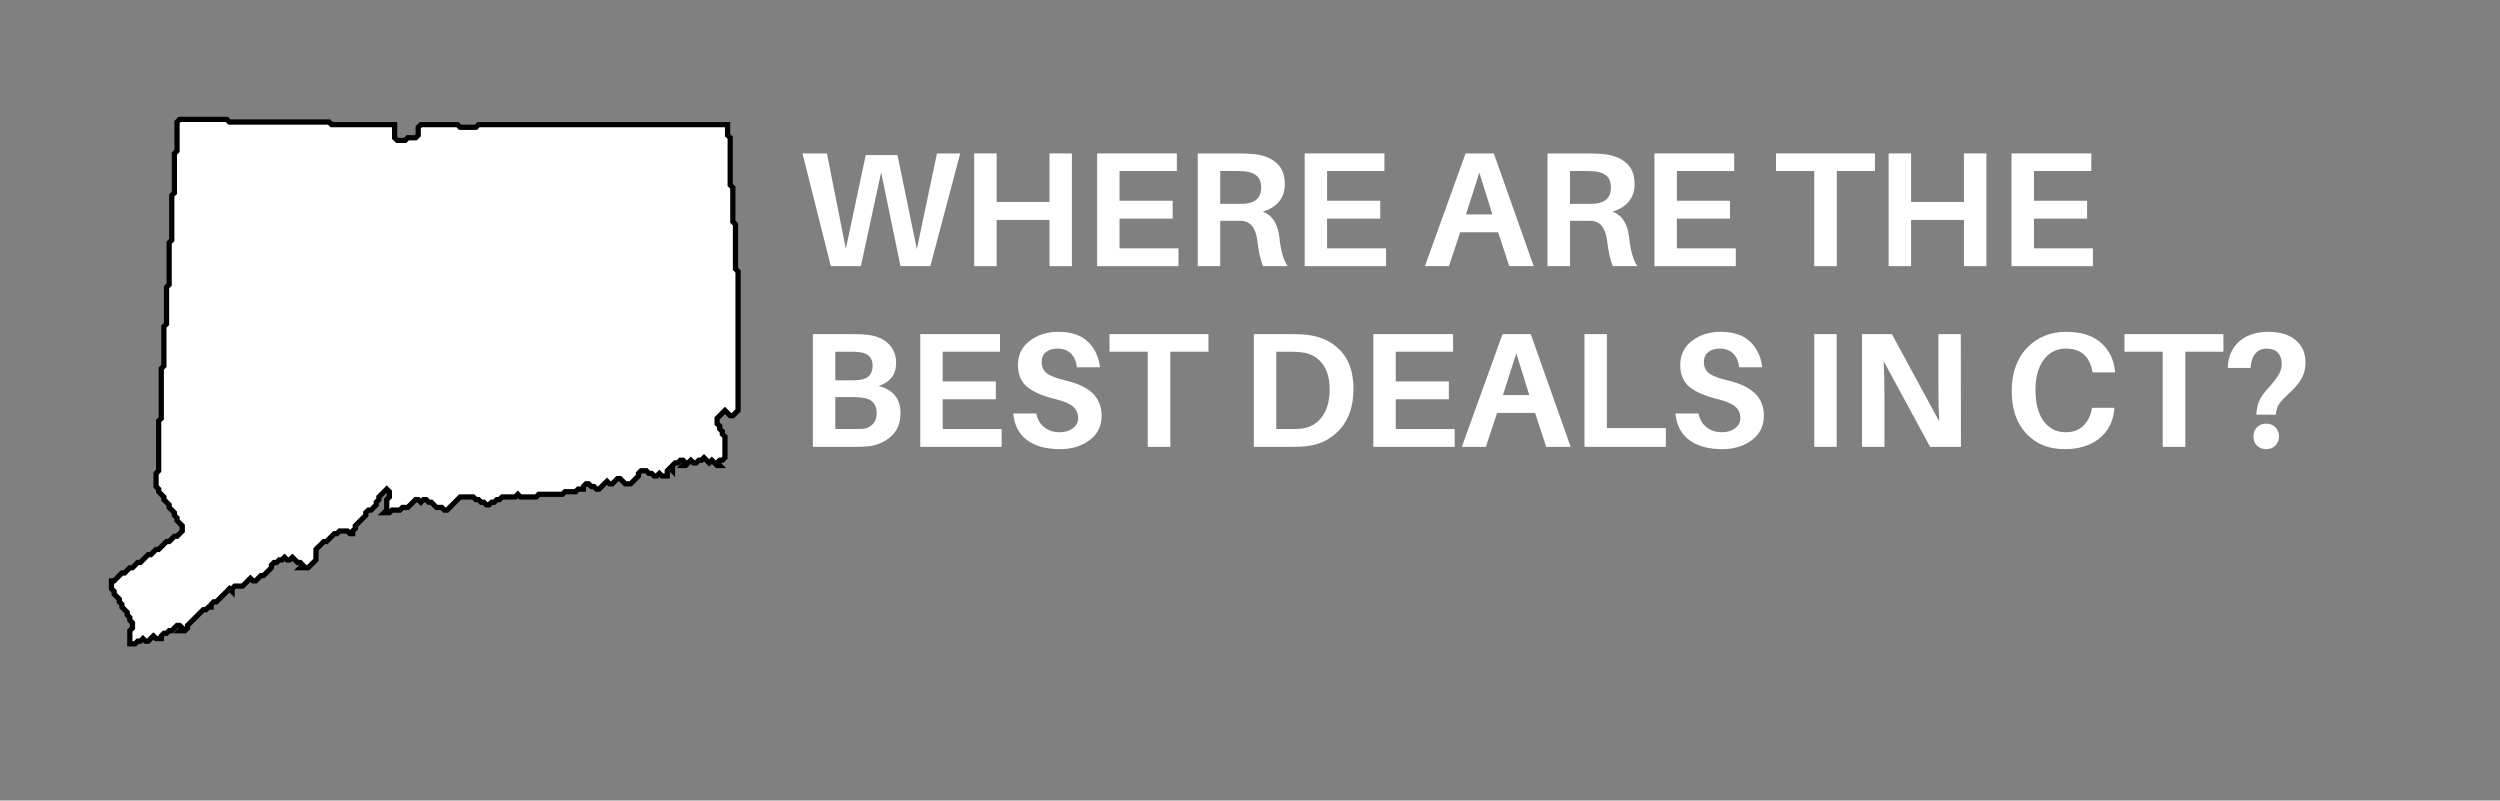 <?xml version="1.0" encoding="UTF-8"?>
<svg xmlns="http://www.w3.org/2000/svg" xmlns:xlink="http://www.w3.org/1999/xlink" width="356" zoomAndPan="magnify" viewBox="0 0 267 85.5" height="114" preserveAspectRatio="xMidYMid meet" version="1.2">
  <rect x="0" y="0" width="267" height="85.5" fill="#808080" stroke="none"/>
  <g id="ba9b792f3a">
    <path style="fill-rule:nonzero;fill:#ffffff;fill-opacity:1;stroke-width:2;stroke-linecap:butt;stroke-linejoin:miter;stroke:#000000;stroke-opacity:1;stroke-miterlimit:4;" d="M 64.006 44.989 L 63.001 45.994 L 63.001 57.003 L 61.997 58.008 L 61.997 72.994 L 60.992 73.999 L 60.992 91.009 L 60.001 91.999 L 60.001 108.005 L 58.997 109.009 L 58.997 123.005 L 57.992 123.996 L 57.992 139.01 L 57.001 140.001 L 57.001 159.006 L 55.996 160.011 L 55.996 179.002 L 55.006 180.007 L 55.006 185.002 L 55.996 185.993 L 55.996 186.997 L 57.992 189.007 L 57.992 190.011 L 60.001 192.007 L 60.001 192.998 L 61.997 194.993 L 61.997 195.998 L 63.001 197.002 L 63.001 197.993 L 64.997 200.002 L 64.997 201.998 L 63.001 203.993 L 61.997 203.993 L 60.001 206.003 L 58.997 206.003 L 55.996 209.003 L 55.006 209.003 L 53.01 210.998 L 52.006 210.998 L 48.992 213.998 L 48.001 213.998 L 46.006 215.994 L 45.001 215.994 L 43.005 217.989 L 42.001 217.989 L 39.001 221.003 L 37.996 221.003 L 37.996 224.003 L 39.001 224.994 L 39.001 225.999 L 40.996 227.994 L 40.996 228.999 L 42.001 230.003 L 42.001 231.008 L 44.01 233.003 L 44.01 233.994 L 45.001 234.999 L 45.001 236.003 L 46.006 236.994 L 46.006 238.99 L 45.001 240.008 L 45.001 245.004 L 46.996 245.004 L 48.001 243.999 L 48.992 243.999 L 49.996 243.008 L 51.001 243.999 L 52.006 243.999 L 54.001 242.004 L 55.006 243.008 L 57.001 243.008 L 57.001 242.004 L 57.992 240.999 L 58.997 240.999 L 60.001 240.008 L 60.992 240.008 L 63.001 237.999 L 64.006 237.999 L 64.997 238.99 L 64.006 240.008 L 66.001 240.008 L 67.006 238.99 L 67.006 237.999 L 73.006 231.999 L 74.011 231.999 L 75.002 231.008 L 76.006 231.008 L 76.006 230.003 L 76.997 228.999 L 78.002 228.999 L 83.011 224.003 L 84.002 224.994 L 84.002 224.003 L 85.007 222.998 L 87.993 222.998 L 90.993 220.012 L 91.997 221.003 L 93.002 221.003 L 94.998 218.994 L 96.002 218.994 L 99.002 215.994 L 99.002 215.003 L 99.993 213.998 L 100.998 213.998 L 101.988 213.007 L 103.007 213.007 L 104.012 212.003 L 105.002 213.007 L 106.007 213.007 L 106.998 212.003 L 108.993 213.998 L 109.998 213.998 L 110.989 215.003 L 109.998 215.994 L 112.998 215.994 L 115.998 213.007 L 115.998 209.003 L 118.998 206.003 L 120.003 206.003 L 123.003 203.003 L 124.008 203.003 L 124.998 201.998 L 127.998 201.998 L 129.003 203.003 L 129.994 203.003 L 129.994 201.998 L 130.999 201.007 L 130.999 200.002 L 135.003 195.998 L 135.003 194.993 L 136.008 194.002 L 136.999 194.002 L 138.994 192.007 L 138.994 191.002 L 139.999 190.011 L 139.999 189.007 L 142.999 185.993 L 144.004 186.997 L 144.004 189.007 L 142.999 190.011 L 142.999 194.002 L 141.994 194.993 L 144.004 194.993 L 145.008 194.002 L 147.994 194.002 L 148.999 192.998 L 150.994 192.998 L 154.008 190.011 L 154.999 190.011 L 156.004 191.002 L 157.009 190.011 L 157.999 190.011 L 159.004 191.002 L 159.995 191.002 L 161.99 192.998 L 163.999 192.998 L 165.004 194.002 L 166.009 194.002 L 170.99 189.007 L 176 189.007 L 177.004 190.011 L 177.995 190.011 L 179 191.002 L 180.005 191.002 L 180.995 192.007 L 182 192.007 L 182.991 191.002 L 183.995 191.002 L 185 190.011 L 186.005 190.011 L 187.009 189.007 L 191.991 189.007 L 192.996 187.988 L 194 189.007 L 200 189.007 L 200.991 187.988 L 210.005 187.988 L 210.996 186.997 L 215.001 186.997 L 216.006 185.993 L 218.001 185.993 L 218.001 185.002 L 219.006 183.997 L 219.996 183.997 L 221.001 185.002 L 221.992 185.002 L 222.996 185.993 L 223.987 185.993 L 227.001 183.007 L 228.006 183.997 L 228.997 183.997 L 230.992 182.002 L 231.997 182.002 L 233.992 183.997 L 236.001 183.997 L 239.002 180.997 L 239.002 180.007 L 240.006 179.002 L 242.002 179.002 L 242.992 180.007 L 243.997 180.007 L 245.002 180.997 L 246.006 180.997 L 246.997 180.007 L 248.002 180.997 L 249.997 180.997 L 249.997 179.002 L 251.002 177.997 L 251.993 179.002 L 251.993 176.993 L 252.997 176.002 L 253.988 176.002 L 255.007 174.997 L 256.011 174.997 L 257.002 176.002 L 256.011 176.993 L 257.002 176.993 L 258.997 174.997 L 260.002 176.002 L 260.993 176.002 L 261.998 174.997 L 263.002 174.997 L 263.993 174.006 L 266.002 176.002 L 267.007 174.997 L 269.002 176.993 L 270.007 176.993 L 269.002 176.002 L 270.007 174.997 L 270.998 174.997 L 272.002 174.006 L 272.002 165.997 L 270.998 164.992 L 270.998 164.001 L 270.007 162.997 L 270.007 162.006 L 269.002 161.001 L 269.002 159.006 L 272.002 155.992 L 273.998 157.987 L 275.003 157.987 L 276.998 155.992 L 276.998 102.995 L 276.007 102.004 L 276.007 84.995 L 275.003 84.004 L 275.003 70.999 L 273.998 70.008 L 273.998 51.994 L 272.993 51.003 L 272.993 46.998 L 177.995 46.998 L 177.004 48.003 L 170.99 48.003 L 170 46.998 L 156.004 46.998 L 154.999 48.003 L 154.999 51.003 L 154.008 51.994 L 150.994 51.994 L 150.004 52.998 L 147.004 52.998 L 145.999 51.994 L 145.999 46.998 L 121.998 46.998 L 120.994 45.994 L 83.011 45.994 L 81.993 44.989 Z M 64.006 44.989 " transform="matrix(0.28,0,0,0.28,1.266,0.156)"></path>
    <path style=" stroke:none;fill-rule:nonzero;fill:#ffffff;fill-opacity:1;" d="M 102.551 16.387 L 99.359 28.426 L 96.172 28.426 L 94.105 18.41 L 91.941 28.426 L 88.734 28.426 L 85.703 16.387 L 88.316 16.387 L 90.336 26.578 L 92.461 16.562 L 95.852 16.562 L 97.918 26.609 L 100.066 16.387 Z M 102.551 16.387 "></path>
    <path style=" stroke:none;fill-rule:nonzero;fill:#ffffff;fill-opacity:1;" d="M 114.48 16.387 L 114.48 28.426 L 112.086 28.426 L 112.086 23.488 L 106.441 23.488 L 106.441 28.426 L 104.043 28.426 L 104.043 16.387 L 106.441 16.387 L 106.441 21.57 L 112.086 21.57 L 112.086 16.387 Z M 114.48 16.387 "></path>
    <path style=" stroke:none;fill-rule:nonzero;fill:#ffffff;fill-opacity:1;" d="M 125.859 26.523 L 125.859 28.426 L 117.172 28.426 L 117.172 16.387 L 125.688 16.387 L 125.688 18.266 L 119.566 18.266 L 119.566 21.441 L 125.242 21.441 L 125.242 23.348 L 119.566 23.348 L 119.566 26.523 Z M 125.859 26.523 "></path>
    <path style=" stroke:none;fill-rule:nonzero;fill:#ffffff;fill-opacity:1;" d="M 136.641 25.395 C 136.793 26.82 137.09 27.832 137.523 28.426 L 134.883 28.426 C 134.594 27.629 134.395 26.734 134.289 25.742 C 134.125 24.379 133.582 23.66 132.656 23.59 C 132.434 23.586 132.125 23.578 131.719 23.578 L 130.32 23.578 L 130.32 28.426 L 127.922 28.426 L 127.922 16.387 L 132.312 16.387 C 132.977 16.387 133.559 16.418 134.059 16.473 C 135.012 16.59 135.777 16.906 136.355 17.426 C 136.93 17.945 137.219 18.695 137.219 19.664 C 137.219 20.426 137.008 21.051 136.586 21.543 C 136.168 22.031 135.598 22.387 134.867 22.594 C 135.895 22.992 136.488 23.922 136.641 25.395 Z M 130.32 21.773 L 131.98 21.773 C 132.461 21.773 132.789 21.77 132.961 21.758 C 134.117 21.652 134.695 21.074 134.695 20.027 C 134.695 19.488 134.555 19.086 134.273 18.828 C 134.004 18.559 133.613 18.391 133.105 18.32 C 132.824 18.285 132.488 18.266 132.094 18.266 L 130.32 18.266 Z M 130.32 21.773 "></path>
    <path style=" stroke:none;fill-rule:nonzero;fill:#ffffff;fill-opacity:1;" d="M 148.031 26.523 L 148.031 28.426 L 139.34 28.426 L 139.34 16.387 L 147.855 16.387 L 147.855 18.266 L 141.734 18.266 L 141.734 21.441 L 147.41 21.441 L 147.41 23.348 L 141.734 23.348 L 141.734 26.523 Z M 148.031 26.523 "></path>
    <path style=" stroke:none;fill-rule:nonzero;fill:#ffffff;fill-opacity:1;" d="M 160.004 24.805 L 155.945 24.805 L 154.75 28.426 L 152.18 28.426 L 156.523 16.387 L 159.539 16.387 L 163.801 28.426 L 161.188 28.426 Z M 157.996 18.438 L 156.566 22.898 L 159.383 22.898 Z M 157.996 18.438 "></path>
    <path style=" stroke:none;fill-rule:nonzero;fill:#ffffff;fill-opacity:1;" d="M 173.996 25.395 C 174.148 26.82 174.445 27.832 174.879 28.426 L 172.234 28.426 C 171.945 27.629 171.75 26.734 171.645 25.742 C 171.477 24.379 170.938 23.66 170.012 23.59 C 169.789 23.586 169.48 23.578 169.074 23.578 L 167.676 23.578 L 167.676 28.426 L 165.277 28.426 L 165.277 16.387 L 169.668 16.387 C 170.332 16.387 170.91 16.418 171.414 16.473 C 172.367 16.59 173.133 16.906 173.707 17.426 C 174.285 17.945 174.574 18.695 174.574 19.664 C 174.574 20.426 174.363 21.051 173.938 21.543 C 173.523 22.031 172.949 22.387 172.223 22.594 C 173.25 22.992 173.844 23.922 173.996 25.395 Z M 167.676 21.773 L 169.336 21.773 C 169.812 21.773 170.145 21.77 170.316 21.758 C 171.473 21.652 172.047 21.074 172.047 20.027 C 172.047 19.488 171.906 19.086 171.629 18.828 C 171.359 18.559 170.969 18.391 170.461 18.32 C 170.18 18.285 169.844 18.266 169.449 18.266 L 167.676 18.266 Z M 167.676 21.773 "></path>
    <path style=" stroke:none;fill-rule:nonzero;fill:#ffffff;fill-opacity:1;" d="M 185.383 26.523 L 185.383 28.426 L 176.695 28.426 L 176.695 16.387 L 185.211 16.387 L 185.211 18.266 L 179.09 18.266 L 179.09 21.441 L 184.762 21.441 L 184.762 23.348 L 179.09 23.348 L 179.09 26.523 Z M 185.383 26.523 "></path>
    <path style=" stroke:none;fill-rule:nonzero;fill:#ffffff;fill-opacity:1;" d="M 200.246 18.266 L 196.172 18.266 L 196.172 28.426 L 193.762 28.426 L 193.762 18.266 L 189.676 18.266 L 189.676 16.387 L 200.246 16.387 Z M 200.246 18.266 "></path>
    <path style=" stroke:none;fill-rule:nonzero;fill:#ffffff;fill-opacity:1;" d="M 212.145 16.387 L 212.145 28.426 L 209.75 28.426 L 209.75 23.488 L 204.105 23.488 L 204.105 28.426 L 201.707 28.426 L 201.707 16.387 L 204.105 16.387 L 204.105 21.57 L 209.75 21.57 L 209.75 16.387 Z M 212.145 16.387 "></path>
    <path style=" stroke:none;fill-rule:nonzero;fill:#ffffff;fill-opacity:1;" d="M 223.523 26.523 L 223.523 28.426 L 214.832 28.426 L 214.832 16.387 L 223.352 16.387 L 223.352 18.266 L 217.23 18.266 L 217.23 21.441 L 222.902 21.441 L 222.902 23.348 L 217.23 23.348 L 217.23 26.523 Z M 223.523 26.523 "></path>
    <path style=" stroke:none;fill-rule:nonzero;fill:#ffffff;fill-opacity:1;" d="M 93.848 41.227 C 95.395 41.625 96.172 42.594 96.172 44.129 C 96.172 45.168 95.84 45.988 95.188 46.582 C 94.543 47.172 93.766 47.531 92.863 47.652 C 92.461 47.703 91.902 47.723 91.191 47.723 L 86.816 47.723 L 86.816 35.684 L 91.117 35.684 C 91.762 35.684 92.281 35.711 92.676 35.758 C 93.637 35.871 94.383 36.199 94.914 36.738 C 95.441 37.27 95.707 37.945 95.707 38.758 C 95.707 39.984 95.086 40.805 93.848 41.227 Z M 89.211 37.562 L 89.211 40.621 L 91.031 40.621 C 91.32 40.621 91.602 40.605 91.883 40.562 C 92.758 40.43 93.195 39.93 93.195 39.062 C 93.195 38.219 92.742 37.734 91.84 37.617 C 91.559 37.582 91.266 37.562 90.957 37.562 Z M 92.113 45.805 C 92.555 45.77 92.914 45.602 93.195 45.312 C 93.484 45.023 93.629 44.637 93.629 44.145 C 93.629 43.133 93.113 42.578 92.086 42.469 C 91.785 42.434 91.496 42.41 91.219 42.41 L 89.211 42.41 L 89.211 45.82 L 91.32 45.82 C 91.695 45.82 91.957 45.816 92.113 45.805 Z M 92.113 45.805 "></path>
    <path style=" stroke:none;fill-rule:nonzero;fill:#ffffff;fill-opacity:1;" d="M 106.973 45.82 L 106.973 47.723 L 98.285 47.723 L 98.285 35.684 L 106.801 35.684 L 106.801 37.562 L 100.68 37.562 L 100.68 40.738 L 106.352 40.738 L 106.352 42.645 L 100.68 42.645 L 100.68 45.82 Z M 106.973 45.82 "></path>
    <path style=" stroke:none;fill-rule:nonzero;fill:#ffffff;fill-opacity:1;" d="M 113.02 35.438 C 114.395 35.438 115.445 35.785 116.168 36.477 C 116.898 37.164 117.336 38.078 117.48 39.223 L 115.012 39.223 C 114.945 38.598 114.73 38.109 114.379 37.762 C 114.031 37.41 113.547 37.23 112.934 37.23 C 112.434 37.23 112.023 37.355 111.707 37.605 C 111.398 37.848 111.246 38.203 111.246 38.672 C 111.246 39.184 111.434 39.582 111.809 39.871 C 112.191 40.16 112.863 40.414 113.816 40.637 C 115.121 40.945 116.09 41.41 116.715 42.023 C 117.34 42.641 117.656 43.434 117.656 44.402 C 117.656 45.5 117.223 46.375 116.355 47.016 C 115.496 47.652 114.449 47.969 113.207 47.969 C 111.734 47.969 110.559 47.648 109.688 47.004 C 108.82 46.359 108.328 45.41 108.215 44.16 L 110.668 44.16 C 110.801 44.805 111.094 45.301 111.547 45.645 C 112 45.992 112.535 46.164 113.164 46.164 C 113.723 46.164 114.191 46.027 114.566 45.746 C 114.949 45.469 115.145 45.105 115.145 44.648 C 115.145 44.141 114.957 43.734 114.594 43.422 C 114.227 43.105 113.605 42.84 112.73 42.629 C 111.383 42.305 110.379 41.871 109.715 41.328 C 109.051 40.793 108.719 40 108.719 38.961 C 108.719 37.895 109.137 37.043 109.973 36.406 C 110.812 35.766 111.824 35.438 113.02 35.438 Z M 113.02 35.438 "></path>
    <path style=" stroke:none;fill-rule:nonzero;fill:#ffffff;fill-opacity:1;" d="M 129.062 37.562 L 124.992 37.562 L 124.992 47.723 L 122.578 47.723 L 122.578 37.562 L 118.496 37.562 L 118.496 35.684 L 129.062 35.684 Z M 129.062 37.562 "></path>
    <path style=" stroke:none;fill-rule:nonzero;fill:#ffffff;fill-opacity:1;" d="M 139.598 35.758 C 141.078 35.93 142.273 36.5 143.18 37.461 C 144.09 38.422 144.551 39.785 144.551 41.547 C 144.551 43.316 144.082 44.734 143.148 45.805 C 142.227 46.863 141.027 47.48 139.555 47.652 C 139.152 47.703 138.637 47.723 138.023 47.723 L 133.91 47.723 L 133.91 35.684 L 138.055 35.684 C 138.668 35.684 139.184 35.711 139.598 35.758 Z M 139.02 45.773 C 139.934 45.66 140.66 45.238 141.199 44.504 C 141.738 43.766 142.008 42.785 142.008 41.574 C 142.008 40.418 141.742 39.508 141.215 38.832 C 140.695 38.148 139.977 37.75 139.062 37.633 C 138.707 37.586 138.277 37.562 137.777 37.562 L 136.305 37.562 L 136.305 45.82 L 137.75 45.82 C 138.336 45.82 138.762 45.805 139.02 45.773 Z M 139.02 45.773 "></path>
    <path style=" stroke:none;fill-rule:nonzero;fill:#ffffff;fill-opacity:1;" d="M 155.359 45.82 L 155.359 47.723 L 146.672 47.723 L 146.672 35.684 L 155.188 35.684 L 155.188 37.562 L 149.066 37.562 L 149.066 40.738 L 154.738 40.738 L 154.738 42.645 L 149.066 42.645 L 149.066 45.82 Z M 155.359 45.82 "></path>
    <path style=" stroke:none;fill-rule:nonzero;fill:#ffffff;fill-opacity:1;" d="M 163.949 44.102 L 159.891 44.102 L 158.691 47.723 L 156.125 47.723 L 160.469 35.684 L 163.484 35.684 L 167.746 47.723 L 165.133 47.723 Z M 161.941 37.734 L 160.512 42.195 L 163.328 42.195 Z M 161.941 37.734 "></path>
    <path style=" stroke:none;fill-rule:nonzero;fill:#ffffff;fill-opacity:1;" d="M 177.914 45.719 L 177.914 47.723 L 169.223 47.723 L 169.223 35.684 L 171.617 35.684 L 171.617 45.719 Z M 177.914 45.719 "></path>
    <path style=" stroke:none;fill-rule:nonzero;fill:#ffffff;fill-opacity:1;" d="M 183.75 35.438 C 185.125 35.438 186.176 35.785 186.898 36.477 C 187.625 37.164 188.066 38.078 188.211 39.223 L 185.742 39.223 C 185.672 38.598 185.461 38.109 185.105 37.762 C 184.762 37.41 184.277 37.23 183.664 37.23 C 183.16 37.23 182.754 37.355 182.438 37.605 C 182.125 37.848 181.973 38.203 181.973 38.672 C 181.973 39.184 182.16 39.582 182.539 39.871 C 182.922 40.16 183.59 40.414 184.543 40.637 C 185.852 40.945 186.816 41.41 187.445 42.023 C 188.07 42.641 188.383 43.434 188.383 44.402 C 188.383 45.5 187.949 46.375 187.086 47.016 C 186.227 47.652 185.18 47.969 183.938 47.969 C 182.465 47.969 181.289 47.648 180.414 47.004 C 179.551 46.359 179.059 45.41 178.941 44.16 L 181.398 44.16 C 181.531 44.805 181.824 45.301 182.277 45.645 C 182.73 45.992 183.266 46.164 183.895 46.164 C 184.449 46.164 184.918 46.027 185.293 45.746 C 185.676 45.469 185.871 45.105 185.871 44.648 C 185.871 44.141 185.688 43.734 185.324 43.422 C 184.957 43.105 184.336 42.84 183.461 42.629 C 182.113 42.305 181.109 41.871 180.445 41.328 C 179.781 40.793 179.449 40 179.449 38.961 C 179.449 37.895 179.867 37.043 180.703 36.406 C 181.543 35.766 182.555 35.438 183.75 35.438 Z M 183.75 35.438 "></path>
    <path style=" stroke:none;fill-rule:nonzero;fill:#ffffff;fill-opacity:1;" d="M 193.766 35.684 L 196.16 35.684 L 196.16 47.723 L 193.766 47.723 Z M 193.766 35.684 "></path>
    <path style=" stroke:none;fill-rule:nonzero;fill:#ffffff;fill-opacity:1;" d="M 209.43 47.723 L 206.137 47.723 L 201.172 38.57 C 201.23 39.668 201.258 40.906 201.258 42.281 L 201.258 47.723 L 198.863 47.723 L 198.863 35.684 L 202.051 35.684 L 207.105 44.996 C 207.047 43.922 207.02 42.656 207.02 41.215 L 207.02 35.684 L 209.414 35.684 Z M 209.43 47.723 "></path>
    <path style=" stroke:none;fill-rule:nonzero;fill:#ffffff;fill-opacity:1;" d="M 220.668 35.438 C 222.246 35.438 223.473 35.82 224.348 36.578 C 225.234 37.34 225.742 38.348 225.879 39.598 L 225.895 39.77 L 223.484 39.77 L 223.453 39.598 C 223.137 38.02 222.199 37.23 220.641 37.23 C 219.656 37.23 218.867 37.625 218.273 38.414 C 217.684 39.203 217.391 40.273 217.391 41.633 C 217.391 43.086 217.684 44.207 218.273 44.996 C 218.867 45.773 219.648 46.164 220.609 46.164 C 221.367 46.164 221.98 45.957 222.445 45.531 C 222.914 45.098 223.23 44.496 223.398 43.727 L 223.426 43.551 L 225.82 43.551 L 225.809 43.727 C 225.68 45.035 225.148 46.07 224.203 46.828 C 223.258 47.59 222.023 47.969 220.496 47.969 C 218.797 47.969 217.434 47.414 216.395 46.297 C 215.363 45.18 214.852 43.676 214.852 41.777 C 214.852 39.844 215.391 38.305 216.48 37.156 C 217.578 36.012 218.973 35.438 220.668 35.438 Z M 220.668 35.438 "></path>
    <path style=" stroke:none;fill-rule:nonzero;fill:#ffffff;fill-opacity:1;" d="M 237.461 37.562 L 233.391 37.562 L 233.391 47.723 L 230.977 47.723 L 230.977 37.562 L 226.891 37.562 L 226.891 35.684 L 237.461 35.684 Z M 237.461 37.562 "></path>
    <path style=" stroke:none;fill-rule:nonzero;fill:#ffffff;fill-opacity:1;" d="M 242.258 35.438 C 243.504 35.438 244.48 35.734 245.172 36.32 C 245.875 36.906 246.227 37.707 246.227 38.715 C 246.227 39.363 246.082 39.941 245.793 40.449 C 245.504 40.961 245.035 41.504 244.395 42.078 C 243.891 42.543 243.551 42.918 243.367 43.207 C 243.195 43.496 243.086 43.855 243.051 44.289 L 240.973 44.289 C 241.008 43.684 241.117 43.188 241.289 42.801 C 241.469 42.406 241.785 41.965 242.227 41.473 C 242.777 40.859 243.156 40.371 243.367 40.016 C 243.578 39.652 243.688 39.273 243.688 38.875 C 243.688 38.355 243.547 37.949 243.266 37.664 C 242.996 37.375 242.602 37.23 242.082 37.23 C 241.57 37.23 241.168 37.41 240.871 37.762 C 240.57 38.109 240.402 38.621 240.367 39.293 L 237.926 39.293 C 237.953 38.109 238.359 37.172 239.137 36.477 C 239.918 35.785 240.957 35.438 242.258 35.438 Z M 242.027 45.242 C 242.43 45.242 242.754 45.371 243.008 45.633 C 243.266 45.891 243.398 46.219 243.398 46.613 C 243.398 47.008 243.266 47.336 243.008 47.594 C 242.754 47.844 242.43 47.969 242.027 47.969 C 241.629 47.969 241.305 47.844 241.043 47.594 C 240.793 47.336 240.668 47.008 240.668 46.613 C 240.668 46.219 240.793 45.891 241.043 45.633 C 241.305 45.371 241.629 45.242 242.027 45.242 Z M 242.027 45.242 "></path>
    <path style="fill:none;stroke-width:4;stroke-linecap:butt;stroke-linejoin:miter;stroke:#ffffff;stroke-opacity:1;stroke-miterlimit:4;" d="M -0.001 2 L 48.609 1.999 " transform="matrix(0.659,0.349,-0.349,0.659,28.1,32.671)"></path>
  </g>
</svg>
